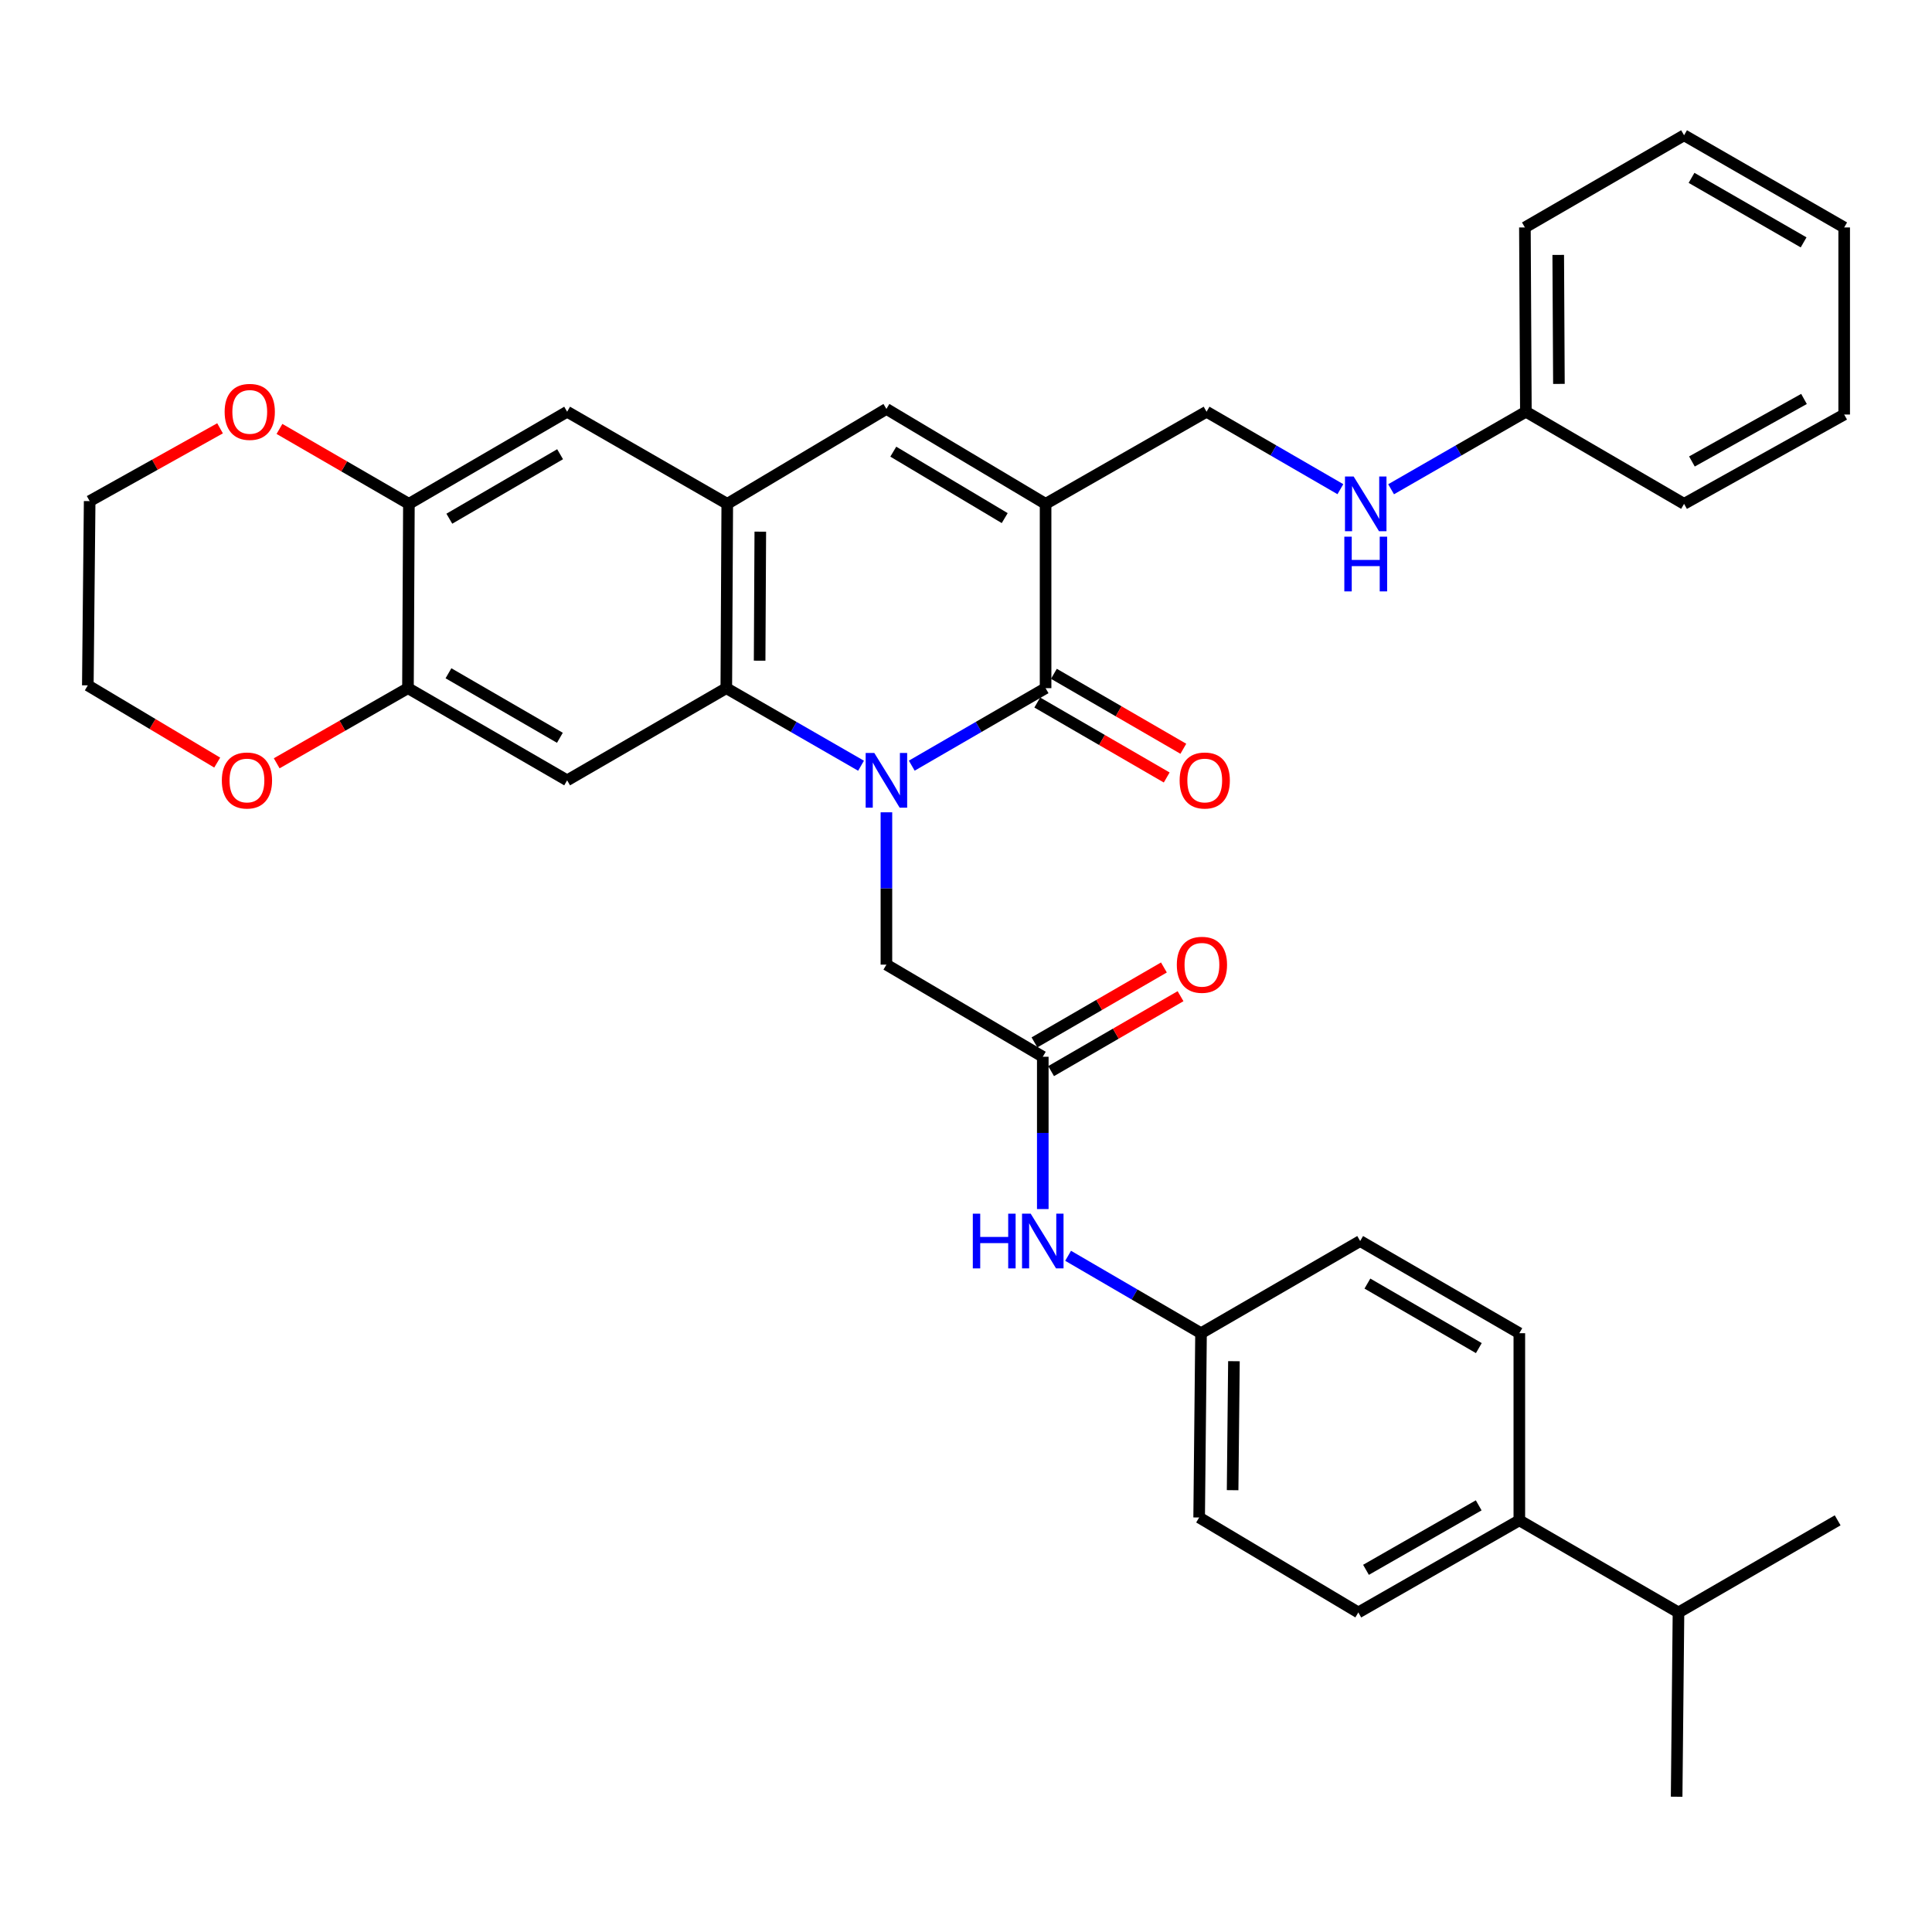 <?xml version='1.0' encoding='iso-8859-1'?>
<svg version='1.1' baseProfile='full'
              xmlns='http://www.w3.org/2000/svg'
                      xmlns:rdkit='http://www.rdkit.org/xml'
                      xmlns:xlink='http://www.w3.org/1999/xlink'
                  xml:space='preserve'
width='1000px' height='1000px' viewBox='0 0 1000 1000'>
<!-- END OF HEADER -->
<rect style='opacity:1.0;fill:#FFFFFF;stroke:none' width='1000' height='1000' x='0' y='0'> </rect>
<path class='bond-0' d='M 471.927,396.304 L 506.56,376.248' style='fill:none;fill-rule:evenodd;stroke:#0000FF;stroke-width:6px;stroke-linecap:butt;stroke-linejoin:miter;stroke-opacity:1' />
<path class='bond-0' d='M 506.56,376.248 L 541.193,356.192' style='fill:none;fill-rule:evenodd;stroke:#000000;stroke-width:6px;stroke-linecap:butt;stroke-linejoin:miter;stroke-opacity:1' />
<path class='bond-2' d='M 445.676,396.343 L 410.805,376.267' style='fill:none;fill-rule:evenodd;stroke:#0000FF;stroke-width:6px;stroke-linecap:butt;stroke-linejoin:miter;stroke-opacity:1' />
<path class='bond-2' d='M 410.805,376.267 L 375.934,356.192' style='fill:none;fill-rule:evenodd;stroke:#000000;stroke-width:6px;stroke-linecap:butt;stroke-linejoin:miter;stroke-opacity:1' />
<path class='bond-7' d='M 458.807,420.447 L 458.807,459.87' style='fill:none;fill-rule:evenodd;stroke:#0000FF;stroke-width:6px;stroke-linecap:butt;stroke-linejoin:miter;stroke-opacity:1' />
<path class='bond-7' d='M 458.807,459.87 L 458.807,499.294' style='fill:none;fill-rule:evenodd;stroke:#000000;stroke-width:6px;stroke-linecap:butt;stroke-linejoin:miter;stroke-opacity:1' />
<path class='bond-1' d='M 541.193,356.192 L 541.193,260.79' style='fill:none;fill-rule:evenodd;stroke:#000000;stroke-width:6px;stroke-linecap:butt;stroke-linejoin:miter;stroke-opacity:1' />
<path class='bond-13' d='M 536.889,363.623 L 570.387,383.024' style='fill:none;fill-rule:evenodd;stroke:#000000;stroke-width:6px;stroke-linecap:butt;stroke-linejoin:miter;stroke-opacity:1' />
<path class='bond-13' d='M 570.387,383.024 L 603.886,402.426' style='fill:none;fill-rule:evenodd;stroke:#FF0000;stroke-width:6px;stroke-linecap:butt;stroke-linejoin:miter;stroke-opacity:1' />
<path class='bond-13' d='M 545.497,348.76 L 578.995,368.162' style='fill:none;fill-rule:evenodd;stroke:#000000;stroke-width:6px;stroke-linecap:butt;stroke-linejoin:miter;stroke-opacity:1' />
<path class='bond-13' d='M 578.995,368.162 L 612.494,387.563' style='fill:none;fill-rule:evenodd;stroke:#FF0000;stroke-width:6px;stroke-linecap:butt;stroke-linejoin:miter;stroke-opacity:1' />
<path class='bond-11' d='M 541.193,260.79 L 624.514,213.108' style='fill:none;fill-rule:evenodd;stroke:#000000;stroke-width:6px;stroke-linecap:butt;stroke-linejoin:miter;stroke-opacity:1' />
<path class='bond-36' d='M 541.193,260.79 L 458.807,211.658' style='fill:none;fill-rule:evenodd;stroke:#000000;stroke-width:6px;stroke-linecap:butt;stroke-linejoin:miter;stroke-opacity:1' />
<path class='bond-36' d='M 520.038,268.172 L 462.368,233.78' style='fill:none;fill-rule:evenodd;stroke:#000000;stroke-width:6px;stroke-linecap:butt;stroke-linejoin:miter;stroke-opacity:1' />
<path class='bond-3' d='M 375.934,356.192 L 376.43,260.79' style='fill:none;fill-rule:evenodd;stroke:#000000;stroke-width:6px;stroke-linecap:butt;stroke-linejoin:miter;stroke-opacity:1' />
<path class='bond-3' d='M 393.184,341.971 L 393.531,275.19' style='fill:none;fill-rule:evenodd;stroke:#000000;stroke-width:6px;stroke-linecap:butt;stroke-linejoin:miter;stroke-opacity:1' />
<path class='bond-5' d='M 375.934,356.192 L 293.548,403.902' style='fill:none;fill-rule:evenodd;stroke:#000000;stroke-width:6px;stroke-linecap:butt;stroke-linejoin:miter;stroke-opacity:1' />
<path class='bond-4' d='M 376.43,260.79 L 458.807,211.658' style='fill:none;fill-rule:evenodd;stroke:#000000;stroke-width:6px;stroke-linecap:butt;stroke-linejoin:miter;stroke-opacity:1' />
<path class='bond-10' d='M 376.43,260.79 L 293.548,213.108' style='fill:none;fill-rule:evenodd;stroke:#000000;stroke-width:6px;stroke-linecap:butt;stroke-linejoin:miter;stroke-opacity:1' />
<path class='bond-6' d='M 293.548,403.902 L 211.162,356.192' style='fill:none;fill-rule:evenodd;stroke:#000000;stroke-width:6px;stroke-linecap:butt;stroke-linejoin:miter;stroke-opacity:1' />
<path class='bond-6' d='M 289.798,381.882 L 232.127,348.485' style='fill:none;fill-rule:evenodd;stroke:#000000;stroke-width:6px;stroke-linecap:butt;stroke-linejoin:miter;stroke-opacity:1' />
<path class='bond-9' d='M 211.162,356.192 L 211.649,260.79' style='fill:none;fill-rule:evenodd;stroke:#000000;stroke-width:6px;stroke-linecap:butt;stroke-linejoin:miter;stroke-opacity:1' />
<path class='bond-14' d='M 211.162,356.192 L 177.192,375.639' style='fill:none;fill-rule:evenodd;stroke:#000000;stroke-width:6px;stroke-linecap:butt;stroke-linejoin:miter;stroke-opacity:1' />
<path class='bond-14' d='M 177.192,375.639 L 143.222,395.085' style='fill:none;fill-rule:evenodd;stroke:#FF0000;stroke-width:6px;stroke-linecap:butt;stroke-linejoin:miter;stroke-opacity:1' />
<path class='bond-8' d='M 458.807,499.294 L 539.743,546.976' style='fill:none;fill-rule:evenodd;stroke:#000000;stroke-width:6px;stroke-linecap:butt;stroke-linejoin:miter;stroke-opacity:1' />
<path class='bond-12' d='M 539.743,546.976 L 539.743,586.394' style='fill:none;fill-rule:evenodd;stroke:#000000;stroke-width:6px;stroke-linecap:butt;stroke-linejoin:miter;stroke-opacity:1' />
<path class='bond-12' d='M 539.743,586.394 L 539.743,625.813' style='fill:none;fill-rule:evenodd;stroke:#0000FF;stroke-width:6px;stroke-linecap:butt;stroke-linejoin:miter;stroke-opacity:1' />
<path class='bond-18' d='M 544.045,554.408 L 577.543,535.018' style='fill:none;fill-rule:evenodd;stroke:#000000;stroke-width:6px;stroke-linecap:butt;stroke-linejoin:miter;stroke-opacity:1' />
<path class='bond-18' d='M 577.543,535.018 L 611.042,515.628' style='fill:none;fill-rule:evenodd;stroke:#FF0000;stroke-width:6px;stroke-linecap:butt;stroke-linejoin:miter;stroke-opacity:1' />
<path class='bond-18' d='M 535.441,539.543 L 568.939,520.153' style='fill:none;fill-rule:evenodd;stroke:#000000;stroke-width:6px;stroke-linecap:butt;stroke-linejoin:miter;stroke-opacity:1' />
<path class='bond-18' d='M 568.939,520.153 L 602.438,500.763' style='fill:none;fill-rule:evenodd;stroke:#FF0000;stroke-width:6px;stroke-linecap:butt;stroke-linejoin:miter;stroke-opacity:1' />
<path class='bond-15' d='M 211.649,260.79 L 178.15,241.4' style='fill:none;fill-rule:evenodd;stroke:#000000;stroke-width:6px;stroke-linecap:butt;stroke-linejoin:miter;stroke-opacity:1' />
<path class='bond-15' d='M 178.15,241.4 L 144.652,222.011' style='fill:none;fill-rule:evenodd;stroke:#FF0000;stroke-width:6px;stroke-linecap:butt;stroke-linejoin:miter;stroke-opacity:1' />
<path class='bond-35' d='M 211.649,260.79 L 293.548,213.108' style='fill:none;fill-rule:evenodd;stroke:#000000;stroke-width:6px;stroke-linecap:butt;stroke-linejoin:miter;stroke-opacity:1' />
<path class='bond-35' d='M 232.575,268.481 L 289.905,235.104' style='fill:none;fill-rule:evenodd;stroke:#000000;stroke-width:6px;stroke-linecap:butt;stroke-linejoin:miter;stroke-opacity:1' />
<path class='bond-16' d='M 624.514,213.108 L 659.148,233.153' style='fill:none;fill-rule:evenodd;stroke:#000000;stroke-width:6px;stroke-linecap:butt;stroke-linejoin:miter;stroke-opacity:1' />
<path class='bond-16' d='M 659.148,233.153 L 693.781,253.197' style='fill:none;fill-rule:evenodd;stroke:#0000FF;stroke-width:6px;stroke-linecap:butt;stroke-linejoin:miter;stroke-opacity:1' />
<path class='bond-21' d='M 552.852,649.994 L 587.252,670.031' style='fill:none;fill-rule:evenodd;stroke:#0000FF;stroke-width:6px;stroke-linecap:butt;stroke-linejoin:miter;stroke-opacity:1' />
<path class='bond-21' d='M 587.252,670.031 L 621.652,690.068' style='fill:none;fill-rule:evenodd;stroke:#000000;stroke-width:6px;stroke-linecap:butt;stroke-linejoin:miter;stroke-opacity:1' />
<path class='bond-26' d='M 112.424,394.712 L 78.939,374.726' style='fill:none;fill-rule:evenodd;stroke:#FF0000;stroke-width:6px;stroke-linecap:butt;stroke-linejoin:miter;stroke-opacity:1' />
<path class='bond-26' d='M 78.939,374.726 L 45.455,354.741' style='fill:none;fill-rule:evenodd;stroke:#000000;stroke-width:6px;stroke-linecap:butt;stroke-linejoin:miter;stroke-opacity:1' />
<path class='bond-38' d='M 113.899,221.692 L 80.154,240.535' style='fill:none;fill-rule:evenodd;stroke:#FF0000;stroke-width:6px;stroke-linecap:butt;stroke-linejoin:miter;stroke-opacity:1' />
<path class='bond-38' d='M 80.154,240.535 L 46.409,259.378' style='fill:none;fill-rule:evenodd;stroke:#000000;stroke-width:6px;stroke-linecap:butt;stroke-linejoin:miter;stroke-opacity:1' />
<path class='bond-23' d='M 720.031,253.237 L 754.912,233.173' style='fill:none;fill-rule:evenodd;stroke:#0000FF;stroke-width:6px;stroke-linecap:butt;stroke-linejoin:miter;stroke-opacity:1' />
<path class='bond-23' d='M 754.912,233.173 L 789.792,213.108' style='fill:none;fill-rule:evenodd;stroke:#000000;stroke-width:6px;stroke-linecap:butt;stroke-linejoin:miter;stroke-opacity:1' />
<path class='bond-17' d='M 786.405,786.92 L 703.065,834.602' style='fill:none;fill-rule:evenodd;stroke:#000000;stroke-width:6px;stroke-linecap:butt;stroke-linejoin:miter;stroke-opacity:1' />
<path class='bond-17' d='M 765.374,779.164 L 707.036,812.541' style='fill:none;fill-rule:evenodd;stroke:#000000;stroke-width:6px;stroke-linecap:butt;stroke-linejoin:miter;stroke-opacity:1' />
<path class='bond-22' d='M 786.405,786.92 L 868.781,834.602' style='fill:none;fill-rule:evenodd;stroke:#000000;stroke-width:6px;stroke-linecap:butt;stroke-linejoin:miter;stroke-opacity:1' />
<path class='bond-37' d='M 786.405,786.92 L 786.405,690.068' style='fill:none;fill-rule:evenodd;stroke:#000000;stroke-width:6px;stroke-linecap:butt;stroke-linejoin:miter;stroke-opacity:1' />
<path class='bond-19' d='M 786.405,690.068 L 704.019,642.358' style='fill:none;fill-rule:evenodd;stroke:#000000;stroke-width:6px;stroke-linecap:butt;stroke-linejoin:miter;stroke-opacity:1' />
<path class='bond-19' d='M 765.44,697.775 L 707.769,664.378' style='fill:none;fill-rule:evenodd;stroke:#000000;stroke-width:6px;stroke-linecap:butt;stroke-linejoin:miter;stroke-opacity:1' />
<path class='bond-20' d='M 703.065,834.602 L 620.678,785.451' style='fill:none;fill-rule:evenodd;stroke:#000000;stroke-width:6px;stroke-linecap:butt;stroke-linejoin:miter;stroke-opacity:1' />
<path class='bond-24' d='M 621.652,690.068 L 704.019,642.358' style='fill:none;fill-rule:evenodd;stroke:#000000;stroke-width:6px;stroke-linecap:butt;stroke-linejoin:miter;stroke-opacity:1' />
<path class='bond-25' d='M 621.652,690.068 L 620.678,785.451' style='fill:none;fill-rule:evenodd;stroke:#000000;stroke-width:6px;stroke-linecap:butt;stroke-linejoin:miter;stroke-opacity:1' />
<path class='bond-25' d='M 638.681,704.551 L 637.999,771.319' style='fill:none;fill-rule:evenodd;stroke:#000000;stroke-width:6px;stroke-linecap:butt;stroke-linejoin:miter;stroke-opacity:1' />
<path class='bond-28' d='M 868.781,834.602 L 867.827,929.984' style='fill:none;fill-rule:evenodd;stroke:#000000;stroke-width:6px;stroke-linecap:butt;stroke-linejoin:miter;stroke-opacity:1' />
<path class='bond-29' d='M 868.781,834.602 L 951.168,786.92' style='fill:none;fill-rule:evenodd;stroke:#000000;stroke-width:6px;stroke-linecap:butt;stroke-linejoin:miter;stroke-opacity:1' />
<path class='bond-30' d='M 789.792,213.108 L 789.287,117.726' style='fill:none;fill-rule:evenodd;stroke:#000000;stroke-width:6px;stroke-linecap:butt;stroke-linejoin:miter;stroke-opacity:1' />
<path class='bond-30' d='M 806.892,198.71 L 806.538,131.942' style='fill:none;fill-rule:evenodd;stroke:#000000;stroke-width:6px;stroke-linecap:butt;stroke-linejoin:miter;stroke-opacity:1' />
<path class='bond-31' d='M 789.792,213.108 L 871.673,260.79' style='fill:none;fill-rule:evenodd;stroke:#000000;stroke-width:6px;stroke-linecap:butt;stroke-linejoin:miter;stroke-opacity:1' />
<path class='bond-27' d='M 45.455,354.741 L 46.409,259.378' style='fill:none;fill-rule:evenodd;stroke:#000000;stroke-width:6px;stroke-linecap:butt;stroke-linejoin:miter;stroke-opacity:1' />
<path class='bond-33' d='M 789.287,117.726 L 871.673,70.016' style='fill:none;fill-rule:evenodd;stroke:#000000;stroke-width:6px;stroke-linecap:butt;stroke-linejoin:miter;stroke-opacity:1' />
<path class='bond-32' d='M 871.673,260.79 L 954.545,214.559' style='fill:none;fill-rule:evenodd;stroke:#000000;stroke-width:6px;stroke-linecap:butt;stroke-linejoin:miter;stroke-opacity:1' />
<path class='bond-32' d='M 875.736,238.856 L 933.747,206.494' style='fill:none;fill-rule:evenodd;stroke:#000000;stroke-width:6px;stroke-linecap:butt;stroke-linejoin:miter;stroke-opacity:1' />
<path class='bond-34' d='M 954.545,214.559 L 954.545,117.726' style='fill:none;fill-rule:evenodd;stroke:#000000;stroke-width:6px;stroke-linecap:butt;stroke-linejoin:miter;stroke-opacity:1' />
<path class='bond-39' d='M 871.673,70.016 L 954.545,117.726' style='fill:none;fill-rule:evenodd;stroke:#000000;stroke-width:6px;stroke-linecap:butt;stroke-linejoin:miter;stroke-opacity:1' />
<path class='bond-39' d='M 875.534,92.058 L 933.545,125.455' style='fill:none;fill-rule:evenodd;stroke:#000000;stroke-width:6px;stroke-linecap:butt;stroke-linejoin:miter;stroke-opacity:1' />
<path  class='atom-0' d='M 452.547 389.742
L 461.827 404.742
Q 462.747 406.222, 464.227 408.902
Q 465.707 411.582, 465.787 411.742
L 465.787 389.742
L 469.547 389.742
L 469.547 418.062
L 465.667 418.062
L 455.707 401.662
Q 454.547 399.742, 453.307 397.542
Q 452.107 395.342, 451.747 394.662
L 451.747 418.062
L 448.067 418.062
L 448.067 389.742
L 452.547 389.742
' fill='#0000FF'/>
<path  class='atom-13' d='M 503.523 628.198
L 507.363 628.198
L 507.363 640.238
L 521.843 640.238
L 521.843 628.198
L 525.683 628.198
L 525.683 656.518
L 521.843 656.518
L 521.843 643.438
L 507.363 643.438
L 507.363 656.518
L 503.523 656.518
L 503.523 628.198
' fill='#0000FF'/>
<path  class='atom-13' d='M 533.483 628.198
L 542.763 643.198
Q 543.683 644.678, 545.163 647.358
Q 546.643 650.038, 546.723 650.198
L 546.723 628.198
L 550.483 628.198
L 550.483 656.518
L 546.603 656.518
L 536.643 640.118
Q 535.483 638.198, 534.243 635.998
Q 533.043 633.798, 532.683 633.118
L 532.683 656.518
L 529.003 656.518
L 529.003 628.198
L 533.483 628.198
' fill='#0000FF'/>
<path  class='atom-14' d='M 610.57 403.982
Q 610.57 397.182, 613.93 393.382
Q 617.29 389.582, 623.57 389.582
Q 629.85 389.582, 633.21 393.382
Q 636.57 397.182, 636.57 403.982
Q 636.57 410.862, 633.17 414.782
Q 629.77 418.662, 623.57 418.662
Q 617.33 418.662, 613.93 414.782
Q 610.57 410.902, 610.57 403.982
M 623.57 415.462
Q 627.89 415.462, 630.21 412.582
Q 632.57 409.662, 632.57 403.982
Q 632.57 398.422, 630.21 395.622
Q 627.89 392.782, 623.57 392.782
Q 619.25 392.782, 616.89 395.582
Q 614.57 398.382, 614.57 403.982
Q 614.57 409.702, 616.89 412.582
Q 619.25 415.462, 623.57 415.462
' fill='#FF0000'/>
<path  class='atom-15' d='M 114.822 403.982
Q 114.822 397.182, 118.182 393.382
Q 121.542 389.582, 127.822 389.582
Q 134.102 389.582, 137.462 393.382
Q 140.822 397.182, 140.822 403.982
Q 140.822 410.862, 137.422 414.782
Q 134.022 418.662, 127.822 418.662
Q 121.582 418.662, 118.182 414.782
Q 114.822 410.902, 114.822 403.982
M 127.822 415.462
Q 132.142 415.462, 134.462 412.582
Q 136.822 409.662, 136.822 403.982
Q 136.822 398.422, 134.462 395.622
Q 132.142 392.782, 127.822 392.782
Q 123.502 392.782, 121.142 395.582
Q 118.822 398.382, 118.822 403.982
Q 118.822 409.702, 121.142 412.582
Q 123.502 415.462, 127.822 415.462
' fill='#FF0000'/>
<path  class='atom-16' d='M 116.272 213.188
Q 116.272 206.388, 119.632 202.588
Q 122.992 198.788, 129.272 198.788
Q 135.552 198.788, 138.912 202.588
Q 142.272 206.388, 142.272 213.188
Q 142.272 220.068, 138.872 223.988
Q 135.472 227.868, 129.272 227.868
Q 123.032 227.868, 119.632 223.988
Q 116.272 220.108, 116.272 213.188
M 129.272 224.668
Q 133.592 224.668, 135.912 221.788
Q 138.272 218.868, 138.272 213.188
Q 138.272 207.628, 135.912 204.828
Q 133.592 201.988, 129.272 201.988
Q 124.952 201.988, 122.592 204.788
Q 120.272 207.588, 120.272 213.188
Q 120.272 218.908, 122.592 221.788
Q 124.952 224.668, 129.272 224.668
' fill='#FF0000'/>
<path  class='atom-17' d='M 700.64 246.63
L 709.92 261.63
Q 710.84 263.11, 712.32 265.79
Q 713.8 268.47, 713.88 268.63
L 713.88 246.63
L 717.64 246.63
L 717.64 274.95
L 713.76 274.95
L 703.8 258.55
Q 702.64 256.63, 701.4 254.43
Q 700.2 252.23, 699.84 251.55
L 699.84 274.95
L 696.16 274.95
L 696.16 246.63
L 700.64 246.63
' fill='#0000FF'/>
<path  class='atom-17' d='M 695.82 277.782
L 699.66 277.782
L 699.66 289.822
L 714.14 289.822
L 714.14 277.782
L 717.98 277.782
L 717.98 306.102
L 714.14 306.102
L 714.14 293.022
L 699.66 293.022
L 699.66 306.102
L 695.82 306.102
L 695.82 277.782
' fill='#0000FF'/>
<path  class='atom-19' d='M 609.119 499.374
Q 609.119 492.574, 612.479 488.774
Q 615.839 484.974, 622.119 484.974
Q 628.399 484.974, 631.759 488.774
Q 635.119 492.574, 635.119 499.374
Q 635.119 506.254, 631.719 510.174
Q 628.319 514.054, 622.119 514.054
Q 615.879 514.054, 612.479 510.174
Q 609.119 506.294, 609.119 499.374
M 622.119 510.854
Q 626.439 510.854, 628.759 507.974
Q 631.119 505.054, 631.119 499.374
Q 631.119 493.814, 628.759 491.014
Q 626.439 488.174, 622.119 488.174
Q 617.799 488.174, 615.439 490.974
Q 613.119 493.774, 613.119 499.374
Q 613.119 505.094, 615.439 507.974
Q 617.799 510.854, 622.119 510.854
' fill='#FF0000'/>
</svg>
